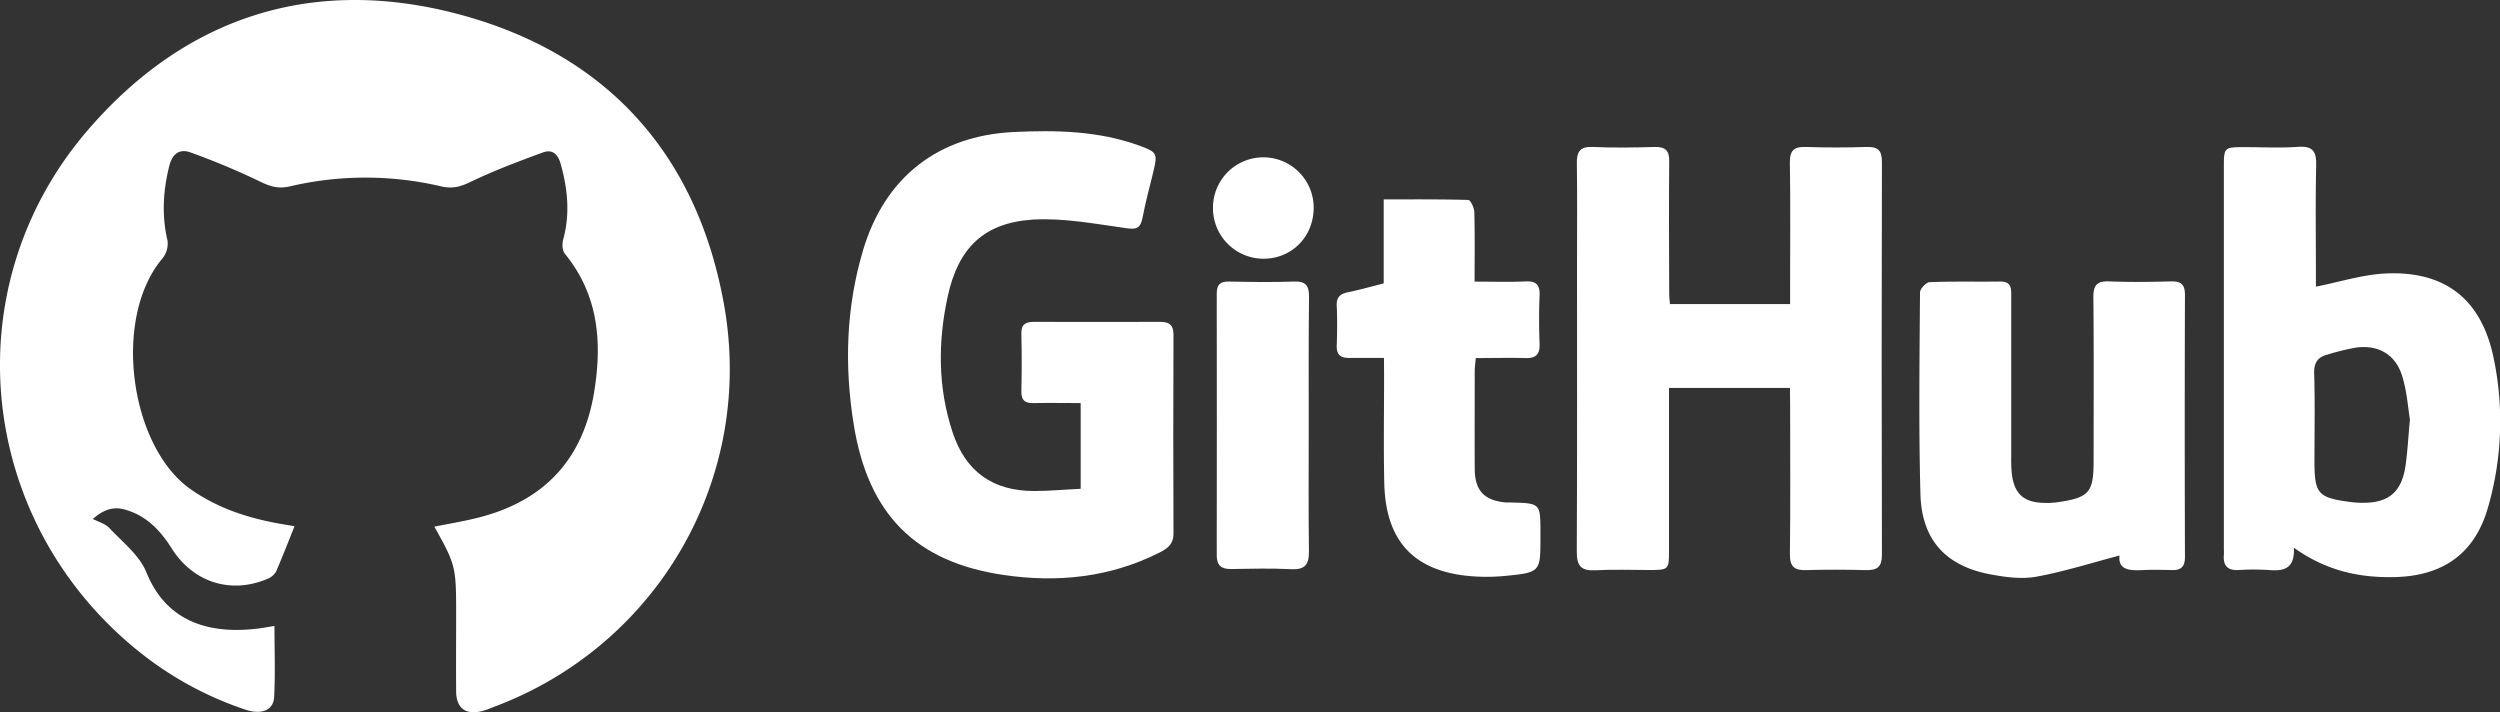 <svg xmlns="http://www.w3.org/2000/svg" viewBox="0 0 849.01 241.88"><rect x="0" y="0" width="849.01" height="241.88" fill="#333333" stroke="none"/><defs><style>.cls-1{fill:#fff;}</style></defs><title>github</title><g id="Layer_2" data-name="Layer 2"><g id="Layer_1-2" data-name="Layer 1"><path class="cls-1" d="M147.51,178.85c5.08-1,10.17-1.85,15.15-3.12,22.1-5.65,35.29-19.65,39.06-42.27,2.84-17,1.63-33.19-9.89-47.28-.89-1.09-1-3.42-.54-4.94,2.35-8.65,1.49-17.08-.88-25.58-1-3.51-2.95-5-6-3.9C176,54.84,167.62,58,159.63,61.85c-3.39,1.64-6.12,2.3-9.77,1.45a112.48,112.48,0,0,0-51.45,0c-3.92.92-6.77,0-10.23-1.71a250.18,250.18,0,0,0-23.3-9.76c-3.89-1.45-6.35.29-7.43,4.66-2.07,8.41-2.56,16.68-.57,25.19a8,8,0,0,1-1.65,6c-17.3,20.41-11.06,64.05,9.49,78.45,9.12,6.39,19.2,9.72,29.93,11.66,2,.35,3.93.67,5.37.91-2,5.06-4,10.09-6.08,15a5.55,5.55,0,0,1-2.53,2.62c-12.54,5.64-25.66,1.71-33.09-10.06-3.48-5.51-7.62-10.13-13.79-12.5-3.72-1.42-7.56-2.31-13,2.48,1.91,1,4.24,1.62,5.64,3.11,4.47,4.79,10.22,9.25,12.54,15,7.34,18.22,23.45,20.93,38.08,19.09,1.61-.2,3.21-.5,5.42-.86,0,8.38.31,16.33-.12,24.24-.24,4.4-4.35,6-9.74,4.18A116.62,116.62,0,0,1,46.85,221C-7.86,176.77-16.1,97.57,29.77,44.25,63,5.6,106.22-8.25,155.45,4.75c50.26,13.26,81.19,47.3,90.41,98.58,10.67,59.34-22.79,116.25-78.44,136.84a30.63,30.63,0,0,1-3.76,1.34c-5.59,1.34-8.71-1-8.75-6.77-.07-8.83,0-17.66,0-26.49C154.89,192.39,154.76,191.86,147.51,178.85Z"/><path class="cls-1" d="M367,166V136.89c-5.5,0-10.78-.11-16.05,0-3,.09-4.15-1.06-4.09-4.09q.23-9.74,0-19.49c-.08-3.16,1.42-4,4.23-4,14.33,0,28.66.07,43,0,3.19,0,4.44,1.23,4.43,4.43-.07,22.49-.11,45,0,67.48,0,3.8-2.27,5.18-5,6.56-16.69,8.36-34.46,10.14-52.57,7.5-30.07-4.38-46.09-20.64-51-51-3.24-20-2.65-39.86,3.16-59.34,7.39-24.77,25.49-38.9,51.26-40.11,14.34-.67,28.65-.4,42.42,4.58,6.19,2.24,6.39,2.67,4.87,9C390.37,63.63,389,68.78,388,74c-.72,3.72-2.27,4-5.89,3.44C371.79,76,361.3,74,351,74.56c-16.7,1-25.5,9.48-29.11,25.91-3.4,15.53-3.43,31.12,1.62,46.36,4.45,13.43,13.71,19.94,27.78,19.92C356.42,166.75,361.53,166.25,367,166Z"/><path class="cls-1" d="M607.87,131.74H566.8v5.48q0,25,0,50c0,6.18-.16,6.34-6.53,6.36-6.17,0-12.34-.26-18.49.09-4.86.27-6.32-1.55-6.3-6.31.16-32.82.08-65.64.08-98.46,0-11.16.12-22.33-.06-33.48-.06-4,1.17-5.7,5.45-5.51,7,.31,14,.22,21,0,3.72-.1,5,1.35,4.92,5-.13,15-.06,30,0,45,0,1,.14,2,.25,3.35h40.81V97.76c0-14.16.14-28.33-.08-42.48-.07-4.25,1.44-5.52,5.49-5.37,6.82.24,13.66.22,20.49,0,3.8-.11,5.29,1,5.28,5.09q-.18,66.72,0,133.44c0,4-1.54,5.26-5.31,5.17-6.83-.17-13.66-.2-20.49,0-4,.12-5.5-1.25-5.45-5.45.21-16.83.08-33.66.08-50.48Z"/><path class="cls-1" d="M779,186c.38,7.08-3.31,8-8.36,7.59a81.59,81.59,0,0,0-10.49,0c-3.71.16-5.2-1.53-4.92-5.1.06-.83,0-1.67,0-2.5q0-64.47,0-128.94c0-7.07,0-7.07,7.26-7.08,6,0,12,.33,18-.1,5.06-.35,6.19,1.68,6.09,6.32-.27,12.32-.09,24.65-.09,37v4.16c8.23-1.61,16-4.17,24-4.49,20-.81,32.11,8.84,36.28,28.35a105,105,0,0,1-1.78,50.92c-4.44,15.79-15.22,23.42-31.6,23.85C801.13,196.28,789.88,193.79,779,186Zm39.44-43.4c-.65-3.89-1-9.43-2.57-14.63-2.2-7.5-8-10.94-15.77-9.93a82.93,82.93,0,0,0-9.66,2.37c-3.35.86-4.66,2.76-4.54,6.47.3,9.82.1,19.66.1,29.49,0,11.43,1.09,12.67,12.54,14.15a31.14,31.14,0,0,0,3.49.23c9.13.12,13.55-3.52,14.9-12.62C817.59,153.56,817.82,148.89,818.41,142.63Z"/><path class="cls-1" d="M719.8,188.66c-9.44,2.48-18.74,5.44-28.26,7.19-4.92.9-10.33.17-15.35-.75-15.32-2.79-23.59-11.68-24-27.33-.62-22.8-.3-45.63-.15-68.45,0-1.23,2.09-3.46,3.28-3.5,8-.32,16-.09,24-.21,3.8,0,3.7,2.33,3.7,5q0,27.24,0,54.48a50.27,50.27,0,0,0,.17,5.49c.75,7.08,4,10.05,11,10.21a28,28,0,0,0,4.49-.22C709.51,169,711,167.29,711,156.5c0-18.49.11-37-.08-55.47-.05-4.11,1.15-5.63,5.35-5.47,7,.28,14,.19,21,0,3.35-.07,4.76,1,4.75,4.55q-.15,44.47,0,89c0,3.23-1.23,4.58-4.41,4.49s-6.67-.16-10,0C723.12,193.84,719.26,193.52,719.8,188.66Z"/><path class="cls-1" d="M470,121.55c-4.3,0-8.09,0-11.88,0-2.89,0-4.26-1.11-4.16-4.17.15-4.5.22-9,0-13.49-.16-3,1.21-4.1,3.87-4.65,3.9-.81,7.74-1.89,12.08-3V67.72c9.91,0,19.33-.09,28.73.19.76,0,2,2.66,2.05,4.12.2,7.63.09,15.27.09,23.61,6,0,11.63.2,17.22-.07,3.78-.18,5,1.18,4.85,4.87-.25,5.49-.19,11,0,16.49.11,3.51-1.38,4.76-4.76,4.67-5.48-.14-11,0-16.92,0-.14,1.66-.34,3.08-.35,4.5,0,11-.05,22,0,33,0,7.53,3.24,10.93,10.74,11.55.5,0,1,0,1.5,0,10.08.25,10.08.25,10.08,10.24v1.5c0,11.87,0,12-11.85,13.18a64.65,64.65,0,0,1-14.45-.18c-17.65-2.37-26.34-12.61-26.74-31.47-.26-12.16-.06-24.33-.06-36.49Z"/><path class="cls-1" d="M444.45,144.75c0,14.16-.12,28.31.07,42.46.05,4.45-1.3,6.33-6,6.09-6.81-.34-13.65-.17-20.47-.06-3.37.06-4.85-1.29-4.84-4.7q.06-44.46,0-88.92c0-3,1.25-4.08,4.23-4,7.32.14,14.66.26,22,0,4.13-.17,5.14,1.51,5.11,5.24C444.37,115.44,444.45,130.1,444.45,144.75Z"/><path class="cls-1" d="M446.13,70.51c0,9.92-7.53,17.48-17.28,17.35a17.17,17.17,0,0,1-16.92-17.33,17.1,17.1,0,1,1,34.2,0Z"/></g></g></svg>